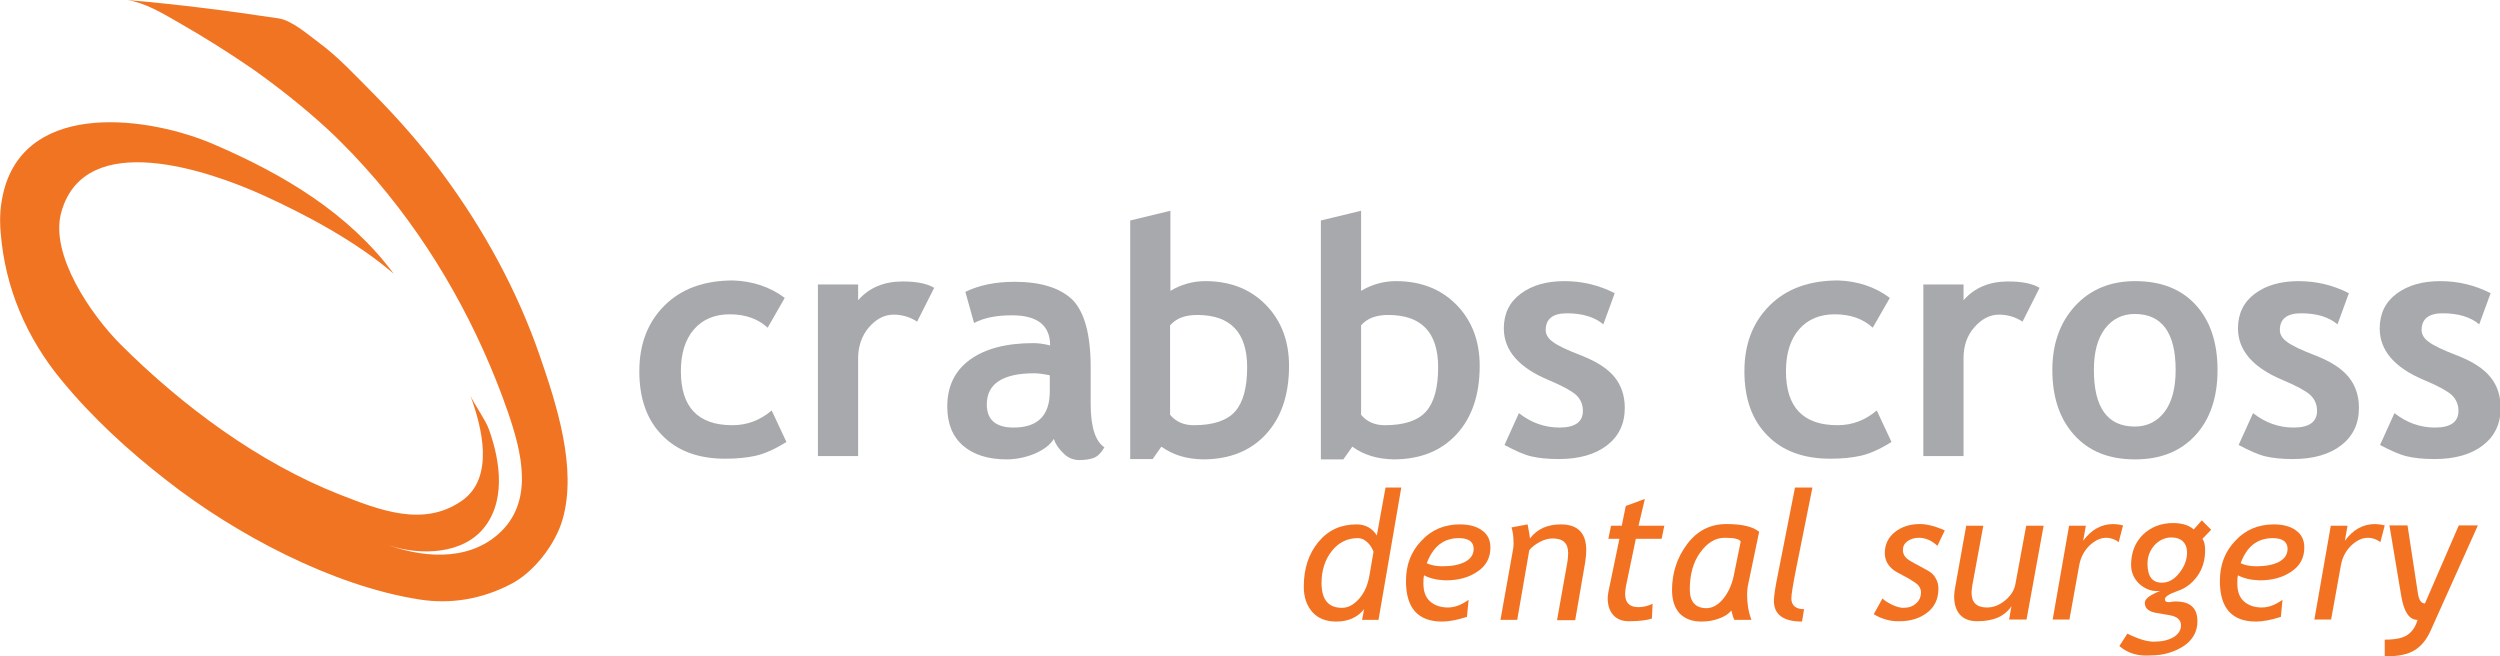 <svg xmlns="http://www.w3.org/2000/svg" viewBox="0 0 746.1 195.9"><style>.a{fill:#A7A9AC;}.b{fill:#F37221;}</style><path d="M234.2 88.9l-5.1 8.9c-2.8-2.6-6.6-4-11.3-4 -4.5 0-8.1 1.5-10.7 4.5 -2.6 3-3.9 7.2-3.9 12.5 0 10.7 5.1 16.1 15.4 16.1 4.4 0 8.3-1.5 11.7-4.4l4.4 9.4c-3.5 2.2-6.5 3.5-9.1 4.1 -2.6 0.6-5.7 0.9-9.2 0.9 -7.9 0-14.2-2.3-18.7-6.9 -4.6-4.6-6.9-11-6.9-19.2 0-8.1 2.5-14.6 7.5-19.6 5-5 11.8-7.5 20.5-7.5C224.6 83.9 229.8 85.6 234.2 88.9z" class="a"/><path d="M273.7 96c-2.1-1.4-4.5-2.1-7-2.1 -2.8 0-5.2 1.3-7.4 3.8 -2.1 2.5-3.2 5.6-3.2 9.2v29.2h-12V84.9h12v4.7c3.3-3.8 7.8-5.6 13.3-5.6 4.1 0 7.2 0.6 9.4 1.9L273.7 96z" class="a"/><path d="M314.5 131c-1.1 1.8-3 3.2-5.7 4.4 -2.7 1.1-5.5 1.7-8.4 1.7 -5.5 0-9.9-1.4-13-4.1 -3.2-2.8-4.7-6.7-4.7-11.7 0-5.9 2.2-10.6 6.7-13.9 4.5-3.3 10.8-5 19-5 1.4 0 3.1 0.2 5 0.7 0-6-3.8-9-11.4-9 -4.5 0-8.3 0.7-11.3 2.3l-2.6-9.3c4.1-2 9-3 14.7-3 7.8 0 13.5 1.8 17.2 5.3 3.6 3.6 5.5 10.3 5.5 20.2v11c0 6.8 1.4 11.1 4.1 12.9 -1 1.7-2.1 2.8-3.3 3.2 -1.2 0.4-2.6 0.6-4.2 0.6 -1.7 0-3.3-0.6-4.6-1.9C315.9 133.9 315 132.5 314.5 131zM313.3 112c-2-0.4-3.6-0.6-4.6-0.6 -9.4 0-14.2 3.1-14.2 9.3 0 4.6 2.7 6.9 8 6.9 7.2 0 10.8-3.6 10.8-10.8V112z" class="a"/><path d="M346.6 133.3L344 137h-6.7V65.8l12-2.9v23.9c3.2-1.9 6.7-2.9 10.4-2.9 7.5 0 13.5 2.4 18.1 7.1 4.6 4.7 6.9 10.8 6.9 18.2 0 8.6-2.3 15.4-6.9 20.4 -4.6 5-10.9 7.5-18.8 7.5C354.1 137 350.1 135.8 346.6 133.3zM349.2 97.1v26.7c1.8 2.1 4.1 3.1 7.1 3.1 5.8 0 9.9-1.4 12.3-4.1 2.4-2.7 3.6-7.1 3.6-13.2 0-10.4-5-15.6-14.9-15.6C353.7 94 351 95 349.2 97.1z" class="a"/><path d="M403.6 133.3l-2.7 3.8h-6.7V65.8l12-2.9v23.9c3.2-1.9 6.7-2.9 10.4-2.9 7.5 0 13.5 2.4 18.1 7.1 4.6 4.7 6.9 10.8 6.9 18.2 0 8.6-2.3 15.4-6.9 20.4 -4.6 5-10.9 7.5-18.8 7.5C411.1 137 407 135.8 403.6 133.3zM406.2 97.1v26.7c1.8 2.1 4.1 3.1 7.1 3.1 5.8 0 9.9-1.4 12.3-4.1 2.4-2.7 3.6-7.1 3.6-13.2 0-10.4-5-15.6-14.9-15.6C410.7 94 408 95 406.2 97.1z" class="a"/><path d="M449 132.8l4.3-9.5c3.6 2.8 7.6 4.3 12.1 4.3 4.7 0 7-1.7 7-5 0-1.9-0.7-3.5-2.1-4.8 -1.4-1.2-4.1-2.7-8.2-4.4 -8.8-3.7-13.3-8.8-13.3-15.4 0-4.4 1.7-7.9 5.1-10.4 3.4-2.5 7.7-3.7 13-3.7 5.3 0 10.3 1.2 15 3.6l-3.4 9.3c-2.6-2.2-6.3-3.3-10.9-3.3 -4.2 0-6.3 1.7-6.3 5 0 1.3 0.7 2.5 2.1 3.5 1.4 1.1 4.3 2.5 8.8 4.2 4.5 1.8 7.7 3.9 9.7 6.4 2 2.5 3 5.6 3 9.1 0 4.8-1.8 8.5-5.3 11.2 -3.5 2.7-8.3 4.1-14.4 4.1 -3.4 0-6.1-0.3-8.2-0.8C454.8 135.7 452.2 134.5 449 132.8z" class="a"/><path d="M564 88.9l-5.1 8.9c-2.8-2.6-6.6-4-11.3-4 -4.5 0-8.1 1.5-10.7 4.5 -2.6 3-3.9 7.2-3.9 12.5 0 10.7 5.1 16.1 15.4 16.1 4.4 0 8.3-1.5 11.7-4.4l4.4 9.4c-3.5 2.2-6.5 3.5-9.1 4.1 -2.6 0.6-5.7 0.9-9.2 0.9 -7.9 0-14.2-2.3-18.7-6.9 -4.6-4.6-6.9-11-6.9-19.2 0-8.1 2.5-14.6 7.5-19.6 5-5 11.8-7.5 20.5-7.5C554.4 83.9 559.6 85.6 564 88.9z" class="a"/><path d="M603.6 96c-2.1-1.4-4.5-2.1-7-2.1 -2.8 0-5.2 1.3-7.4 3.8 -2.2 2.5-3.2 5.6-3.2 9.2v29.2h-12V84.9h12v4.7c3.3-3.8 7.8-5.6 13.3-5.6 4.1 0 7.2 0.6 9.4 1.9L603.6 96z" class="a"/><path d="M612.5 110.4c0-7.8 2.3-14.2 6.8-19.1 4.5-4.9 10.5-7.4 17.9-7.4 7.8 0 13.8 2.4 18.1 7.1 4.3 4.7 6.5 11.2 6.5 19.4 0 8.2-2.2 14.7-6.6 19.5 -4.4 4.8-10.4 7.2-18 7.2 -7.8 0-13.8-2.4-18.2-7.3C614.6 124.9 612.5 118.4 612.5 110.4zM624.9 110.4c0 11.3 4.1 16.9 12.2 16.9 3.7 0 6.7-1.5 8.9-4.4 2.2-2.9 3.3-7.1 3.3-12.5 0-11.1-4.1-16.7-12.2-16.7 -3.7 0-6.7 1.5-8.9 4.4C626 101 624.9 105.1 624.9 110.4z" class="a"/><path d="M668.1 132.8l4.3-9.5c3.6 2.8 7.6 4.3 12.1 4.3 4.7 0 7-1.7 7-5 0-1.9-0.7-3.5-2.1-4.8 -1.4-1.2-4.1-2.7-8.2-4.4 -8.8-3.7-13.3-8.8-13.3-15.4 0-4.4 1.7-7.9 5.1-10.4 3.4-2.5 7.7-3.7 13-3.7 5.3 0 10.3 1.2 15 3.6l-3.4 9.3c-2.6-2.2-6.2-3.3-10.9-3.3 -4.2 0-6.3 1.7-6.3 5 0 1.3 0.7 2.5 2.1 3.5 1.4 1.1 4.3 2.5 8.8 4.2 4.5 1.8 7.7 3.9 9.7 6.4 2 2.5 3 5.6 3 9.1 0 4.8-1.8 8.5-5.3 11.2s-8.3 4.1-14.4 4.1c-3.4 0-6.1-0.3-8.2-0.8C674 135.7 671.3 134.5 668.1 132.8z" class="a"/><path d="M710.3 132.8l4.3-9.5c3.6 2.8 7.6 4.3 12.1 4.3 4.7 0 7-1.7 7-5 0-1.9-0.7-3.5-2.1-4.8 -1.4-1.2-4.1-2.7-8.2-4.4 -8.8-3.7-13.2-8.8-13.2-15.4 0-4.4 1.7-7.9 5.1-10.4 3.4-2.5 7.7-3.7 13-3.7 5.3 0 10.3 1.2 15 3.6l-3.4 9.3c-2.6-2.2-6.3-3.3-10.9-3.3 -4.2 0-6.3 1.7-6.3 5 0 1.3 0.7 2.5 2.1 3.5 1.4 1.1 4.3 2.5 8.8 4.2 4.5 1.8 7.7 3.9 9.7 6.4 2 2.5 3 5.6 3 9.1 0 4.8-1.8 8.5-5.3 11.2 -3.5 2.7-8.3 4.1-14.4 4.1 -3.4 0-6.1-0.3-8.2-0.8C716.2 135.7 713.5 134.5 710.3 132.8z" class="a"/><path d="M406.5 185l0.6-3.2c-2 2.5-4.8 3.7-8.3 3.7 -3 0-5.4-0.9-7.1-2.8 -1.7-1.9-2.6-4.4-2.6-7.6 0-5.5 1.5-9.9 4.4-13.4 2.9-3.5 6.7-5.2 11.3-5.2 2.7 0 4.7 1.1 6.1 3.3l2.6-14.3h4.7l-6.8 39.5H406.5zM409.9 164.7c0-0.2-0.2-0.6-0.7-1.5 -0.5-0.8-1.1-1.4-1.8-1.9 -0.7-0.5-1.5-0.7-2.2-0.7 -3.1 0-5.7 1.3-7.7 3.8 -2 2.5-3.1 5.7-3.1 9.6 0 4.9 2 7.4 6.1 7.4 1.8 0 3.5-0.9 5.1-2.7 1.6-1.8 2.6-4.1 3.1-7L409.9 164.7z" class="b"/><path d="M425 171.7c-0.2 0.8-0.2 1.6-0.2 2.4 0 2.3 0.6 4.1 1.9 5.3 1.3 1.2 3.1 1.9 5.4 1.9 2.1 0 4.1-0.8 6.2-2.3l-0.5 5.1c-2.8 0.9-5.3 1.4-7.4 1.4 -7.2 0-10.8-4-10.8-12.1 0-4.8 1.5-8.8 4.6-12 3-3.3 6.9-4.9 11.5-4.9 2.8 0 5 0.6 6.6 1.8 1.7 1.2 2.5 2.9 2.5 5.1 0 3.1-1.3 5.5-3.9 7.2 -2.6 1.8-5.7 2.6-9.5 2.6C428.8 173.1 426.7 172.6 425 171.7zM425.8 168.1c1.3 0.6 2.9 0.9 4.7 0.9 2.7 0 4.9-0.4 6.7-1.3 1.7-0.9 2.6-2.2 2.6-3.9 0-2.1-1.5-3.2-4.4-3.2C430.8 160.6 427.7 163.1 425.8 168.1z" class="b"/><path d="M464.7 185l2.9-16.3c0.3-1.5 0.4-2.7 0.4-3.6 0-3-1.5-4.4-4.6-4.4 -1.2 0-2.5 0.3-3.8 1 -1.3 0.7-2.4 1.5-3.2 2.5l-3.6 20.8h-5l3.8-21.3c0.1-0.5 0.1-1.1 0.1-1.7 0-1.8-0.2-3.3-0.6-4.6l4.8-0.9c0.5 2.5 0.7 3.9 0.7 4.2 2.1-2.8 5.2-4.2 9.2-4.2 5.1 0 7.6 2.6 7.6 7.7 0 1-0.1 2.2-0.3 3.5l-3 17.4H464.7z" class="b"/><path d="M483.3 160.8h-3.3l0.8-3.9h3.2l1.2-5.9 5.7-2.1 -1.9 8h7.7l-0.8 3.9h-7.7l-2.9 13.9c-0.2 1.1-0.3 1.9-0.3 2.5 0 2.7 1.3 4 4 4 1.3 0 2.7-0.3 4.2-1l-0.2 4.4c-1.4 0.5-3.7 0.8-6.9 0.8 -2 0-3.5-0.6-4.6-1.8 -1.1-1.2-1.7-2.9-1.7-5.1 0-0.5 0.1-1.1 0.2-1.8L483.3 160.8z" class="b"/><path d="M525 158.7l-3.4 16.3c-0.1 0.7-0.2 1.5-0.2 2.4 0 2.7 0.4 5.2 1.3 7.6h-5.1c-0.3-0.6-0.6-1.5-0.9-2.8 -0.8 1-2 1.8-3.7 2.4 -1.6 0.6-3.3 0.9-5.2 0.9 -2.8 0-4.9-0.8-6.5-2.4 -1.5-1.6-2.3-4-2.3-7 0-5.1 1.5-9.7 4.5-13.7 3-4 6.9-6 11.7-6C519.8 156.4 523 157.1 525 158.7zM519.5 161.6c-0.5-0.8-2.1-1.1-4.8-1.1 -2.8 0-5.2 1.5-7.3 4.4 -2.1 2.9-3.1 6.6-3.1 11 0 3.7 1.7 5.6 5 5.6 1.7 0 3.4-0.9 4.9-2.7 1.5-1.8 2.6-4.1 3.2-6.9L519.5 161.6z" class="b"/><path d="M538.4 181.8l-0.6 3.7c-5.6 0-8.4-2.1-8.4-6.2 0-1.3 0.4-4.1 1.3-8.4l5-25.4h5.2l-4.8 23.9c-1 5-1.5 8.1-1.5 9.3C534.7 180.7 535.9 181.8 538.4 181.8z" class="b"/><path d="M559.2 183.3l2.6-4.7c0.7 0.7 1.7 1.3 2.9 1.9 1.3 0.6 2.4 0.9 3.3 0.9 1.6 0 2.8-0.4 3.8-1.3 1-0.8 1.5-2 1.5-3.4 0-0.7-0.3-1.4-0.8-2 -0.5-0.6-1.5-1.2-2.8-2l-3.7-2c-1.1-0.6-2-1.5-2.6-2.4 -0.6-1-0.9-2-0.9-3.2 0-2.6 1-4.7 3-6.3 2-1.6 4.5-2.4 7.5-2.4 2 0 4.5 0.6 7.4 1.9l-2.2 4.6c-1.7-1.6-3.6-2.4-5.5-2.4 -1.3 0-2.4 0.3-3.4 1 -1 0.7-1.4 1.6-1.4 2.7 0 0.8 0.3 1.5 0.8 2.1 0.5 0.6 1.5 1.2 2.8 1.9l3.7 2c1.1 0.6 2 1.4 2.5 2.4 0.6 1 0.8 2 0.8 3.1 0 3-1.1 5.4-3.3 7.1 -2.2 1.7-4.9 2.6-8.3 2.6C564.2 185.5 561.5 184.7 559.2 183.3z" class="b"/><path d="M591.9 156.9l-3.3 17.9c-0.1 0.8-0.2 1.5-0.2 2.1 0 2.9 1.5 4.4 4.6 4.4 1.9 0 3.7-0.7 5.4-2.1 1.7-1.4 2.8-3.1 3.1-5l3.2-17.3h5.2l-5.1 28h-5.2l0.7-4c-2 3-5.3 4.5-10.2 4.5 -2.2 0-3.9-0.6-5.1-1.9 -1.2-1.3-1.8-3.1-1.8-5.5 0-0.8 0.1-1.7 0.3-2.7l3.3-18.4H591.9z" class="b"/><path d="M632.3 161.8c-1-0.8-2.3-1.3-3.7-1.3 -1.8 0-3.4 0.8-5.1 2.4 -1.6 1.6-2.6 3.6-3 5.9l-2.9 16.1h-5l4.9-28h5l-0.8 4.5c2.4-3.3 5.4-5 9-5 0.6 0 1.6 0.1 2.9 0.4L632.3 161.8z" class="b"/><path d="M632.5 192.8l2.4-3.7c3.2 1.6 5.8 2.4 7.9 2.4 2.3 0 4.2-0.4 5.8-1.3 1.5-0.9 2.3-2.1 2.3-3.6 0-0.8-0.3-1.4-0.8-1.9 -0.5-0.5-1.4-0.9-2.6-1.1l-4.6-0.8c-1.9-0.5-2.8-1.4-2.8-2.9 0-1.2 1.5-2.3 4.5-3.5l-0.9 0c-2 0-3.8-0.8-5.4-2.3 -1.5-1.5-2.3-3.4-2.3-5.5 0-3.7 1.2-6.7 3.5-9 2.4-2.3 5.4-3.5 9-3.5 2.6 0 4.7 0.6 6.2 1.9l2.4-2.7 2.8 2.8 -2.6 2.7c0.5 0.7 0.8 1.8 0.8 3.4 0 3-0.8 5.6-2.3 7.7 -1.5 2.1-3.5 3.7-6 4.5 -2.5 0.9-3.7 1.7-3.7 2.4 0 0.6 0.3 0.9 1 0.9 0.2 0 0.6 0 1.1-0.1 0.5-0.1 0.8-0.1 1.1-0.1 4.4 0 6.5 2 6.5 5.9 0 3.1-1.4 5.6-4.1 7.4 -2.8 1.8-6 2.8-9.8 2.8C638 195.9 634.9 194.9 632.5 192.8zM648.1 160.4c-2 0-3.7 0.8-5.1 2.3 -1.4 1.6-2.1 3.4-2.1 5.5 0 3.8 1.4 5.7 4.3 5.7 2 0 3.7-1 5.2-2.9 1.5-1.9 2.3-3.9 2.3-6.1 0-1.4-0.4-2.5-1.3-3.4C650.6 160.8 649.5 160.4 648.1 160.4z" class="b"/><path d="M667.9 171.7c-0.2 0.8-0.2 1.6-0.2 2.4 0 2.3 0.6 4.1 1.9 5.3 1.3 1.2 3.1 1.9 5.4 1.9 2.1 0 4.1-0.8 6.2-2.3l-0.5 5.1c-2.8 0.9-5.3 1.4-7.4 1.4 -7.2 0-10.8-4-10.8-12.1 0-4.8 1.5-8.8 4.6-12 3-3.3 6.9-4.9 11.5-4.9 2.8 0 5 0.6 6.6 1.8 1.7 1.2 2.5 2.9 2.5 5.1 0 3.1-1.3 5.5-3.9 7.2 -2.6 1.8-5.8 2.6-9.5 2.6C671.7 173.1 669.6 172.6 667.9 171.7zM668.7 168.1c1.3 0.6 2.9 0.9 4.7 0.9 2.7 0 4.9-0.4 6.7-1.3 1.7-0.9 2.6-2.2 2.6-3.9 0-2.1-1.5-3.2-4.4-3.2C673.7 160.6 670.5 163.1 668.7 168.1z" class="b"/><path d="M710.4 161.8c-1-0.8-2.3-1.3-3.7-1.3 -1.8 0-3.4 0.8-5.1 2.4 -1.6 1.6-2.6 3.6-3 5.9l-2.9 16.1h-5l4.9-28h5l-0.8 4.5c2.4-3.3 5.4-5 9-5 0.6 0 1.6 0.1 2.9 0.4L710.4 161.8z" class="b"/><path d="M711.7 195.9v-5c3.2 0 5.6-0.5 6.9-1.5 1.4-1 2.3-2.4 2.9-4.4 -2.5 0-4.1-2.4-4.9-7.3l-3.5-20.9h5.4l3.1 20.3c0.3 2 1 3 2.1 3l10.1-23.3h5.7l-14.1 31.4c-1.2 2.7-2.8 4.6-4.7 5.8C718.7 195.3 715.7 195.9 711.7 195.9z" class="b"/><path d="M137.9 149.4c9.8-6.9 5.9-22 2.5-31.3 1 2.3 4.5 7.2 5.5 10 3.5 9.7 5.3 22.3-2.4 30.5 -7.1 7.4-20.2 7.1-29.2 3.5 11 4.3 24.8 5.7 34.3-2.6 11-9.6 7.1-24.5 3-36.5 -8.7-25-21.9-48.8-39.1-69 -4.7-5.5-9.7-10.8-15-15.7 -6.9-6.3-14.2-12.1-21.8-17.5C68.3 15.7 60.8 11 53.1 6.6 48.4 3.9 43.3 0.8 37.9 0c15.2 1.3 30.2 3.2 45.3 5.5 3.9 0.6 8.7 4.8 11.8 7.1 6 4.4 11.1 10 16.3 15.2 7.5 7.6 14.6 15.6 20.9 24.2 12.2 16.5 22.2 34.8 28.9 54.2 5 14.5 11.2 33.5 6.8 48.8 -2.1 7.4-8.6 15.9-15.6 19.4 -8.5 4.4-17.8 6-27.2 4.5 -26.1-4.1-55-19.6-75.2-35.4 -11.5-8.9-22.4-18.9-31.6-30.1C8 100.9 1.5 86 0.2 69.4c-0.4-4.5-0.1-8.4 1-12.7 7.2-27 43.7-21.9 62.9-13.5C84.5 52 104 63.5 117.5 81.7c-11-9.5-25.9-17.5-39.1-23.5 -15.7-7.1-53-20.2-60.1 5.1 -3.6 12.7 9.1 30.9 17.6 39.4 18.4 18.4 41.3 35.4 65.5 44.9C113.2 152.2 126.4 157.5 137.9 149.4" fill="#F17422"/></svg>